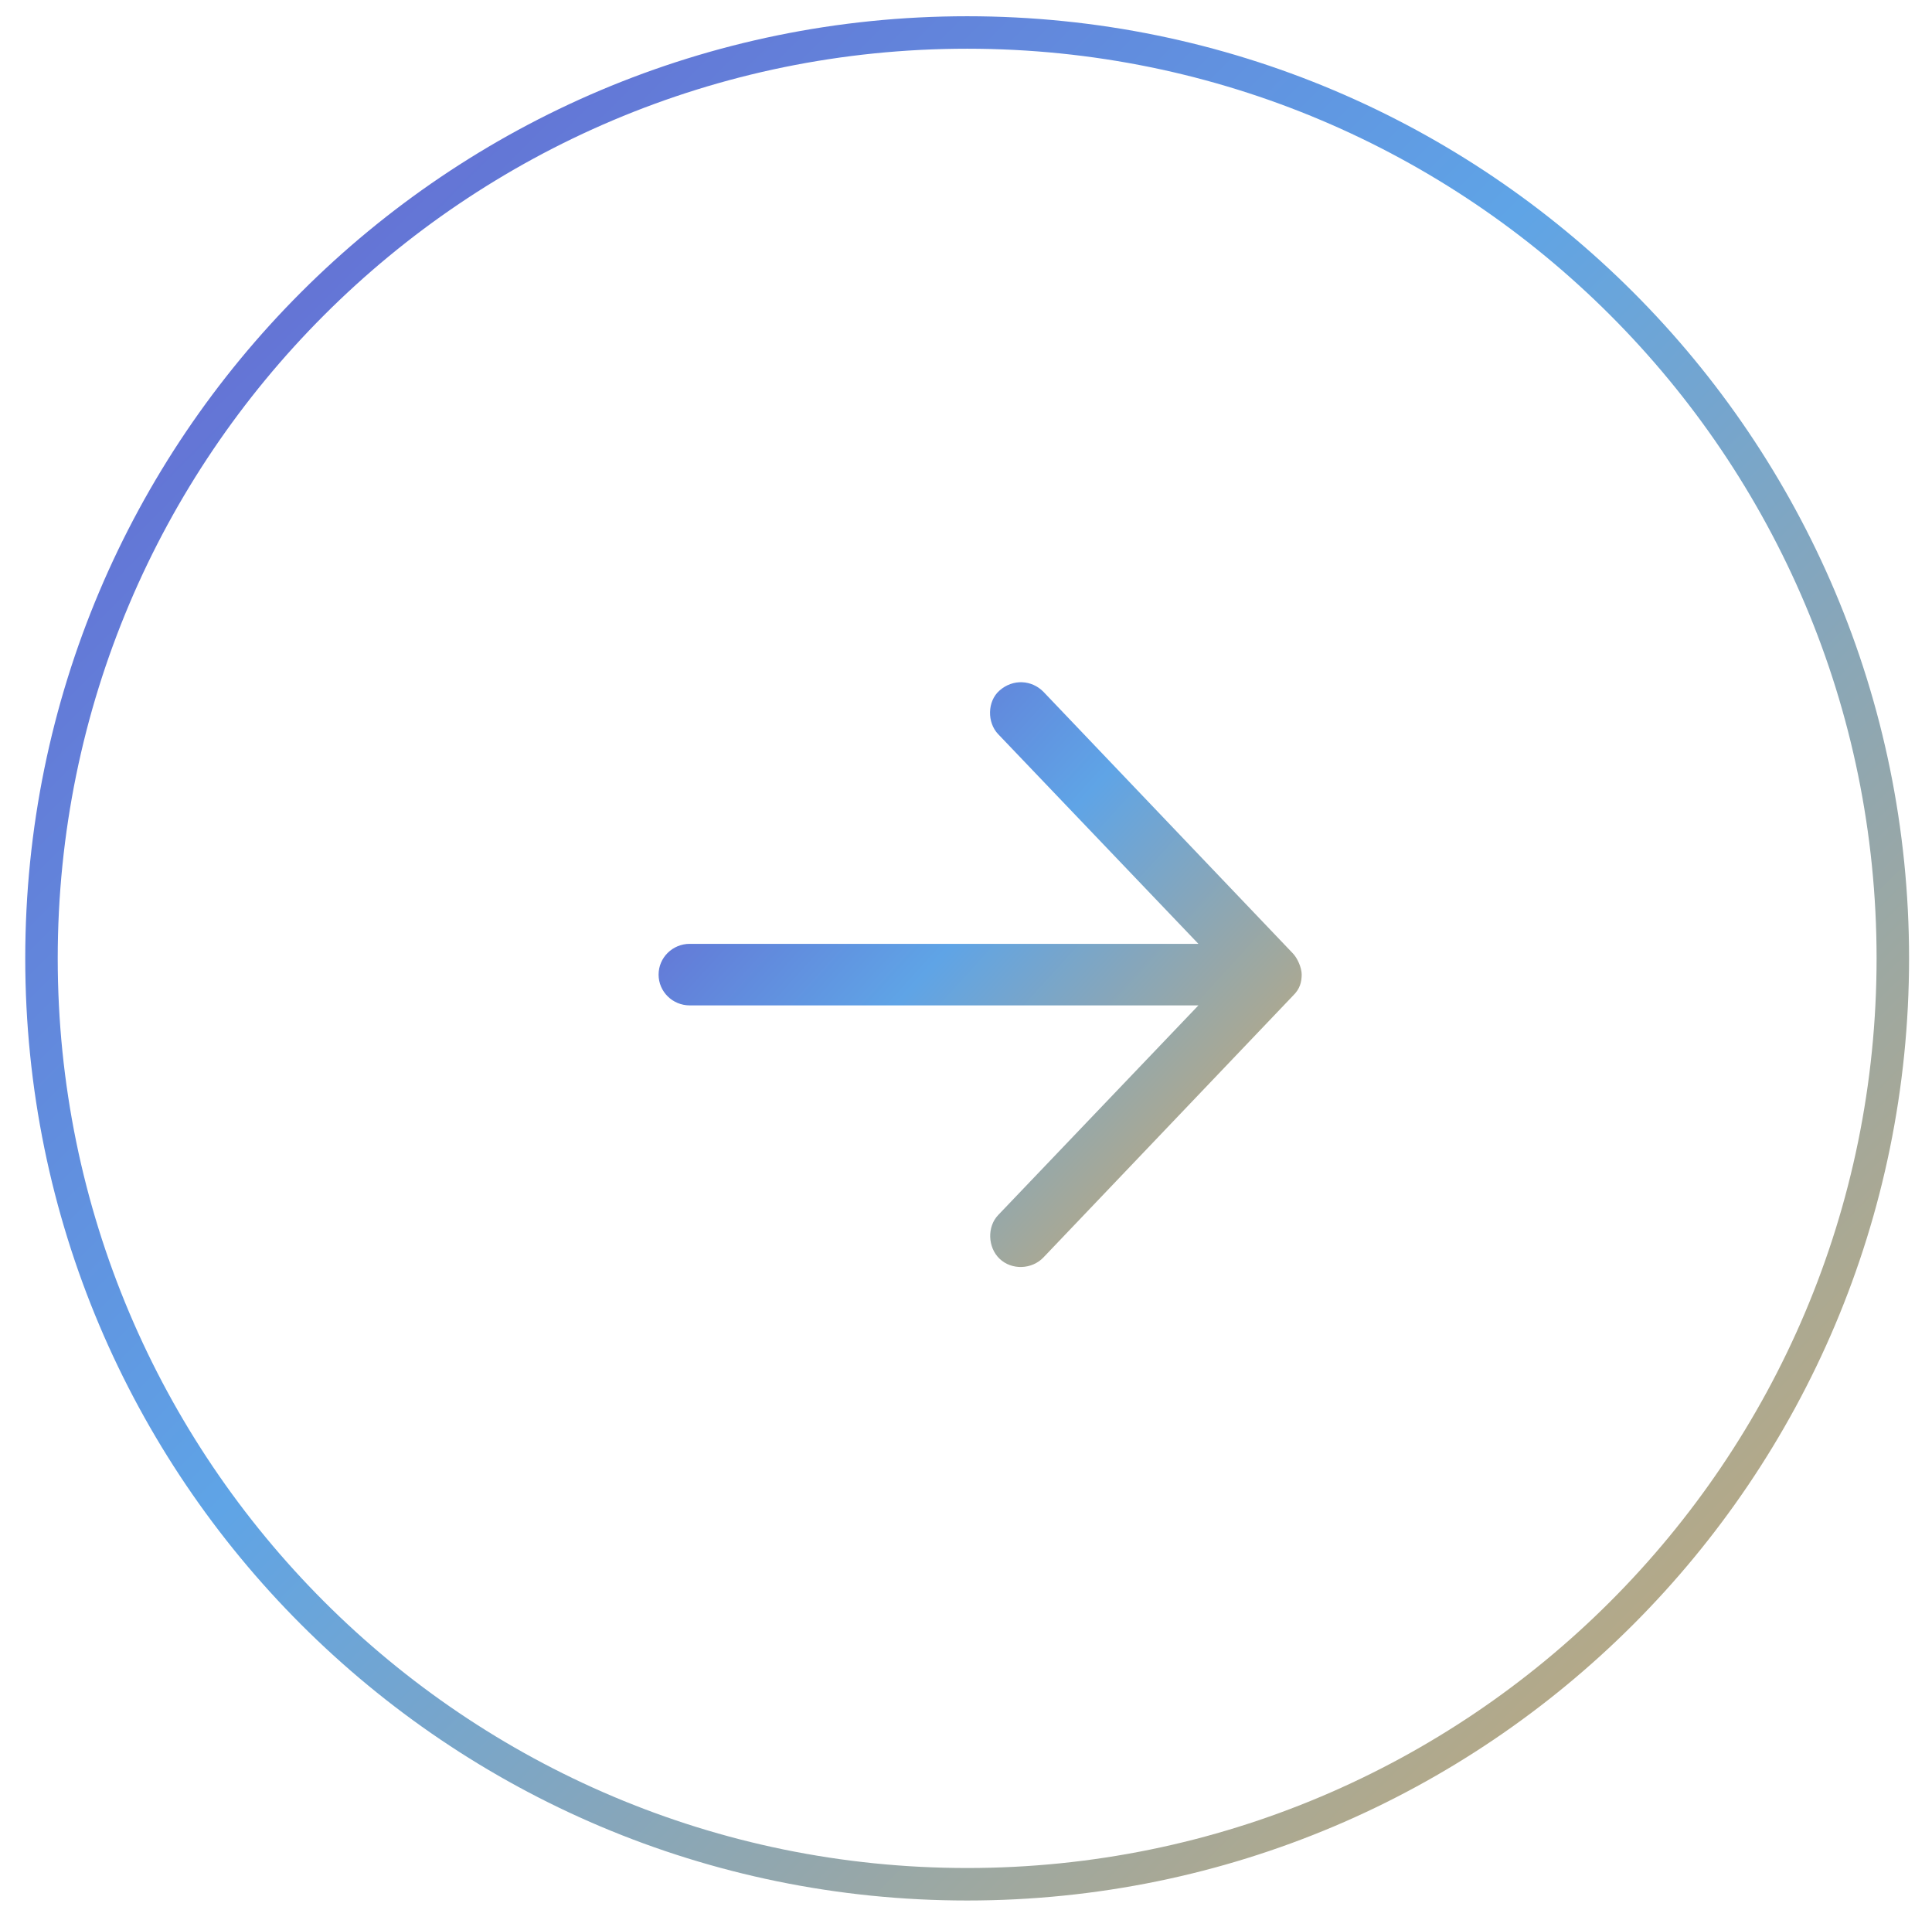 <?xml version="1.0" encoding="UTF-8"?> <svg xmlns="http://www.w3.org/2000/svg" width="123" height="122" viewBox="0 0 123 122" fill="none"><path d="M61.574 1.034C28.455 1.034 1.607 27.881 1.607 61C1.607 94.118 28.455 120.966 61.574 120.966C94.692 120.966 121.54 94.118 121.54 61C121.54 27.881 94.692 1.034 61.574 1.034ZM61.574 3.101C93.55 3.101 119.472 29.023 119.472 61C119.472 92.976 93.55 118.898 61.574 118.898C29.597 118.898 3.675 92.976 3.675 61C3.675 29.023 29.597 3.101 61.574 3.101Z" fill="url(#paint0_linear_47_450)"></path><path fill-rule="evenodd" clip-rule="evenodd" d="M82.314 60.687L66.433 44.036C65.692 43.278 64.49 43.19 63.626 43.959C62.854 44.644 62.835 45.983 63.548 46.729L76.296 60.075H43.914C42.817 60.075 41.929 60.951 41.929 62.034C41.929 63.117 42.817 63.993 43.914 63.993H76.296L63.548 77.338C62.835 78.084 62.885 79.389 63.626 80.108C64.409 80.866 65.704 80.801 66.433 80.032L82.314 63.38C82.779 62.929 82.864 62.493 82.872 62.034C82.872 61.582 82.593 60.978 82.314 60.687Z" fill="url(#paint1_linear_47_450)"></path><defs><linearGradient id="paint0_linear_47_450" x1="1.607" y1="1.034" x2="121.54" y2="120.966" gradientUnits="userSpaceOnUse"><stop stop-color="#665DCD"></stop><stop offset="0.448" stop-color="#5FA4E6"></stop><stop offset="1" stop-color="#D2AB67"></stop></linearGradient><linearGradient id="paint1_linear_47_450" x1="41.929" y1="46.653" x2="79.657" y2="80.951" gradientUnits="userSpaceOnUse"><stop stop-color="#665DCD"></stop><stop offset="0.448" stop-color="#5FA4E6"></stop><stop offset="1" stop-color="#D2AB67"></stop></linearGradient></defs></svg> 